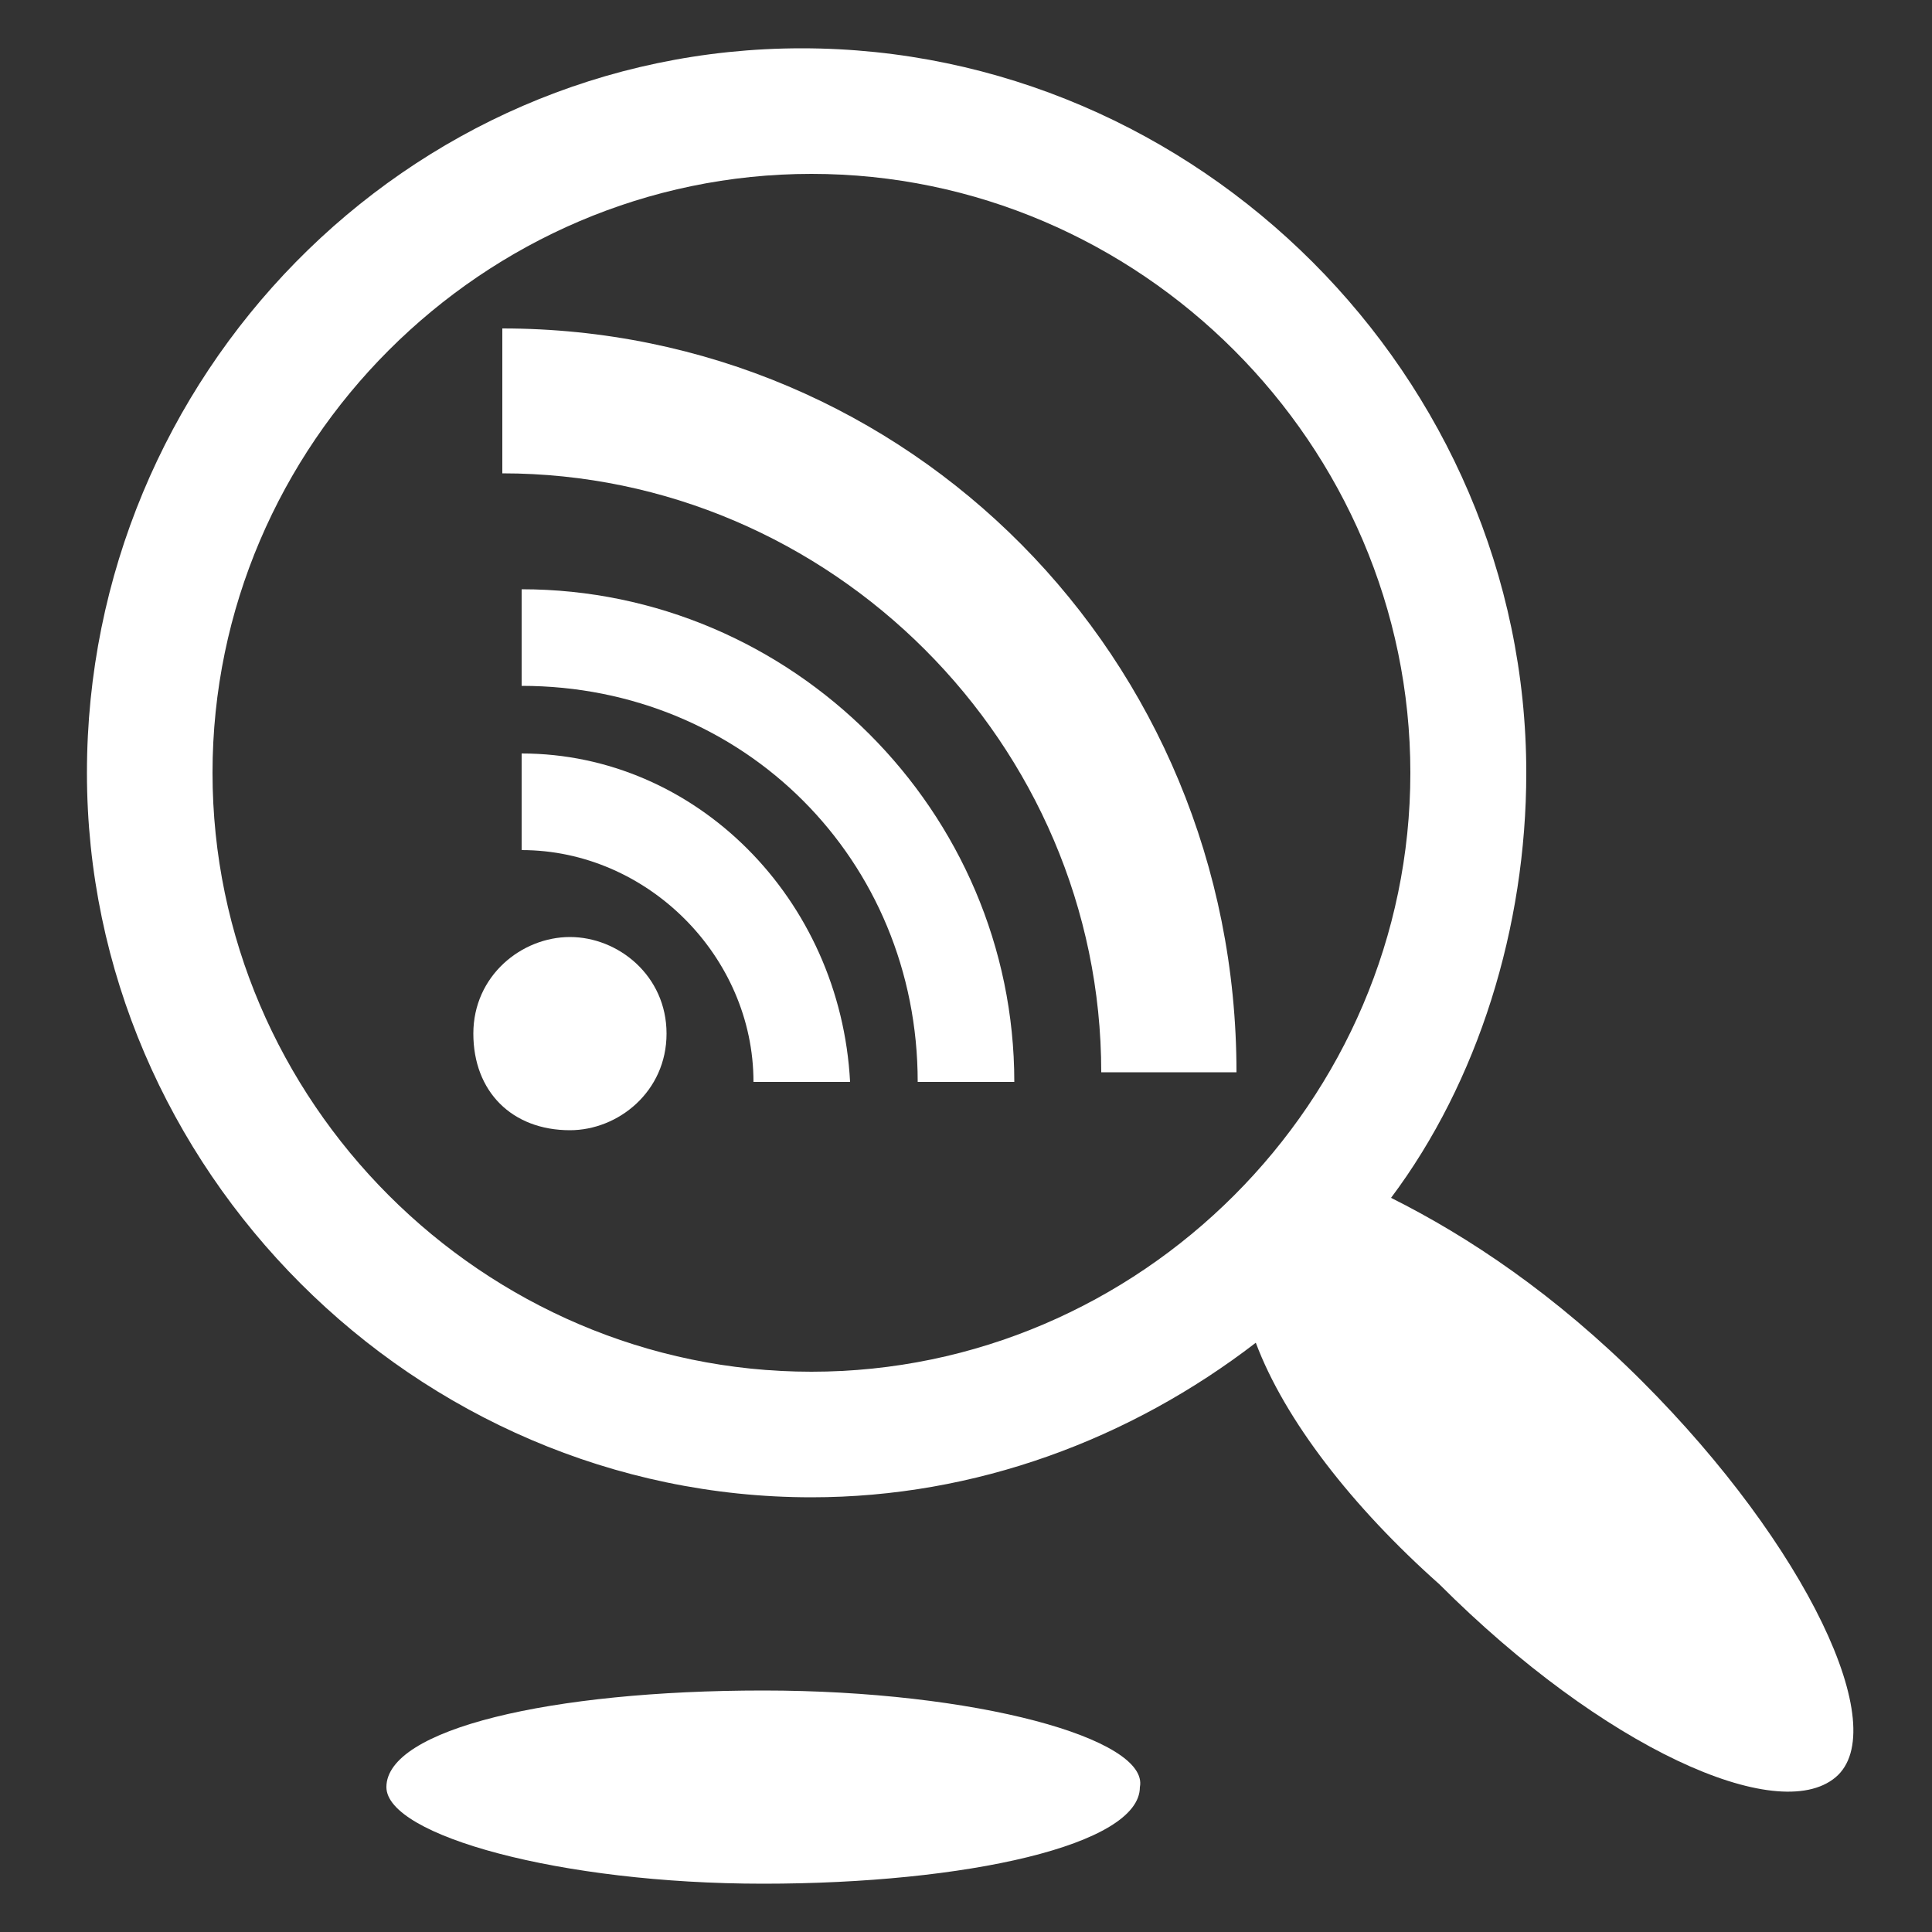 <?xml version="1.0" encoding="utf-8"?>
<!-- Generator: Adobe Illustrator 26.3.1, SVG Export Plug-In . SVG Version: 6.00 Build 0)  -->
<svg version="1.1" id="Layer_1" xmlns="http://www.w3.org/2000/svg" xmlns:xlink="http://www.w3.org/1999/xlink" x="0px" y="0px"
	 viewBox="0 0 20 20" style="enable-background:new 0 0 20 20;" xml:space="preserve">
<rect x="0" y="0" width="20" height="20" fill="#333333" stroke="none"/>
<style type="text/css">
	.st0{fill-rule:evenodd;clip-rule:evenodd;fill:#FFFFFF;}
</style>
<g>
	<path class="st0" d="M5.4,7.8v1c1.3,0,2.4,1.1,2.4,2.4l1,0C8.7,9.3,7.2,7.8,5.4,7.8z"/>
	<path class="st0" d="M5.4,6.1v1c2.3,0,4.1,1.8,4.1,4.1l1,0C10.5,8.4,8.2,6.1,5.4,6.1z"/>
	<path class="st0" d="M5.2,3.4C5.2,3.4,5.2,3.4,5.2,3.4L5.2,3.4l0,1.5c3.4,0,6.2,2.8,6.2,6.2h1.4C12.8,6.8,9.4,3.4,5.2,3.4z"/>
	<path class="st0" d="M5.9,9.7c-0.5,0-1,0.4-1,1s0.4,1,1,1c0.5,0,1-0.4,1-1S6.4,9.7,5.9,9.7z"/>
	<path class="st0" d="M7.9,17.5c-2.2,0-3.9,0.4-3.9,1c0,0.5,1.8,1,3.9,1s3.9-0.4,3.9-1C11.9,18,10.1,17.5,7.9,17.5z"/>
	<path class="st0" d="M17,14.3L17,14.3c-0.9-0.9-1.8-1.5-2.6-1.9c0.9-1.2,1.4-2.8,1.4-4.4c0-4.1-3.4-7.5-7.5-7.5S0.9,3.9,0.9,8
		s3.4,7.5,7.5,7.5c1.7,0,3.3-0.6,4.6-1.6c0.3,0.8,1,1.7,1.9,2.5c1.7,1.7,3.5,2.5,4.1,2S18.7,16,17,14.3z M2.2,8
		c0-3.4,2.8-6.2,6.2-6.2c3.4,0,6.2,2.8,6.2,6.2c0,3.4-2.8,6.2-6.2,6.2S2.2,11.4,2.2,8z"/>
</g>
</svg>
